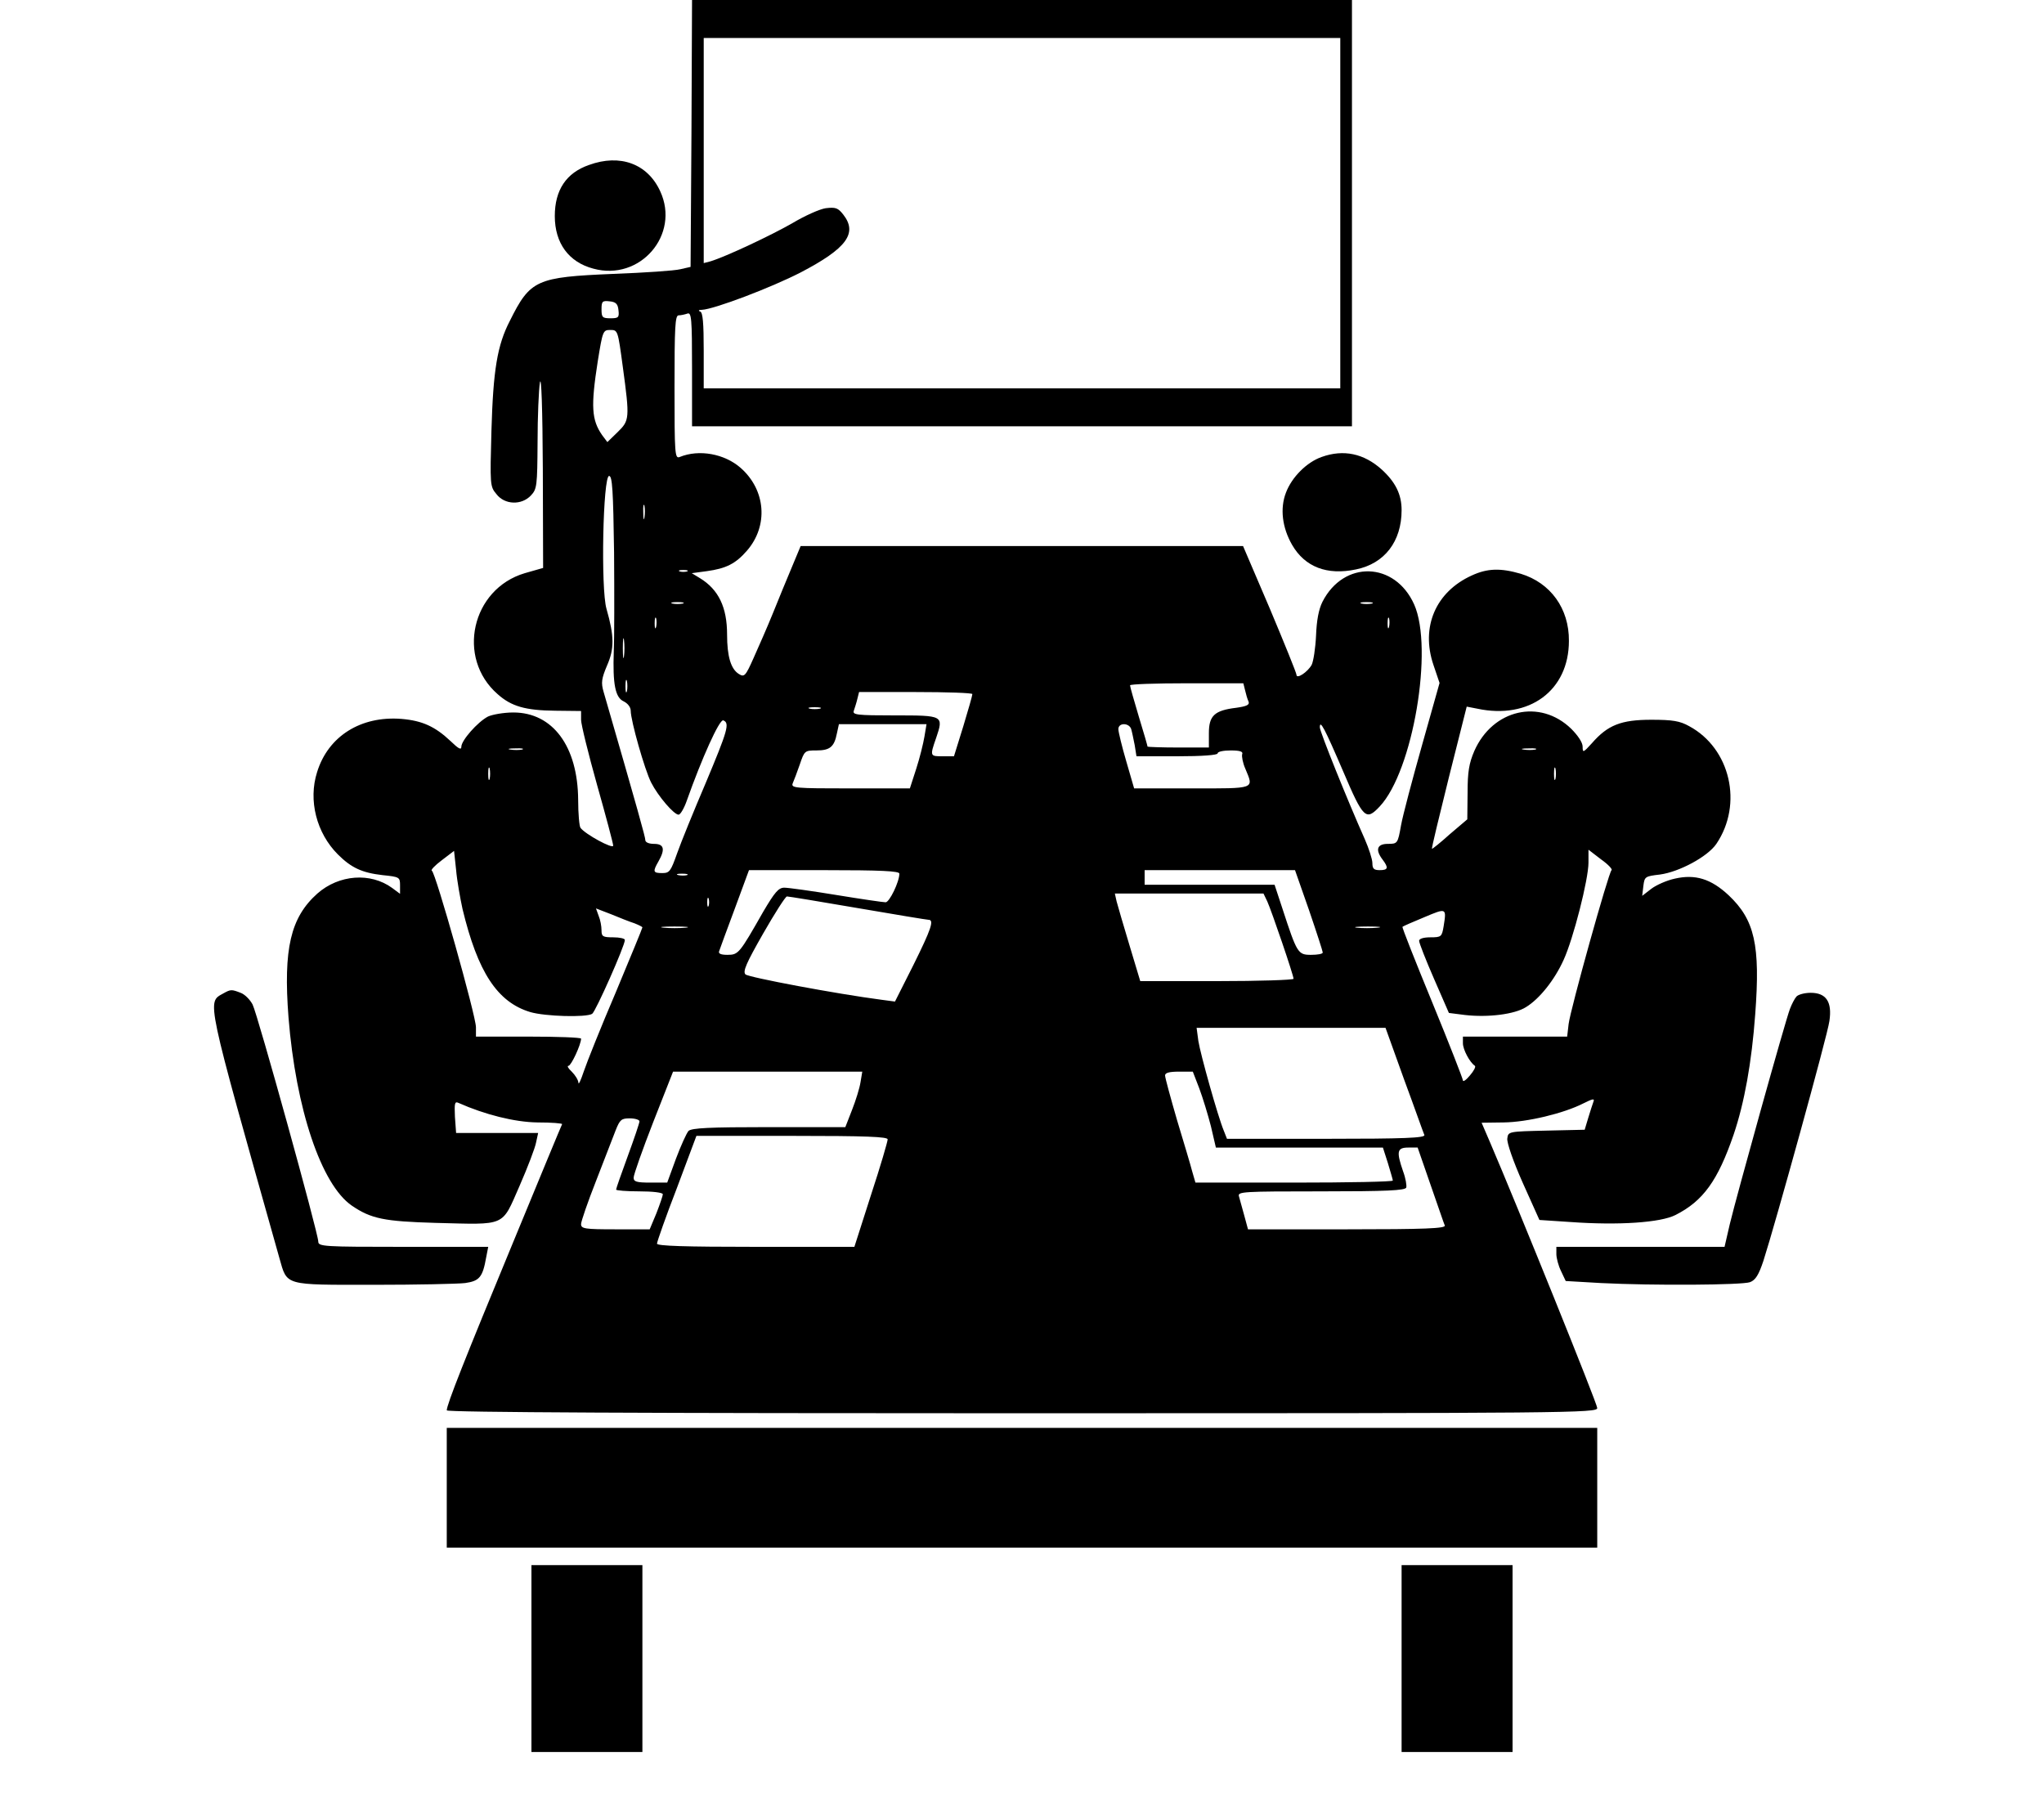 <?xml version="1.0" encoding="UTF-8" standalone="yes"?>
<svg version="1.0" xmlns="http://www.w3.org/2000/svg" width="700" height="614" viewBox="0 0 700 614" preserveAspectRatio="xMidYMid meet">
  <g transform="translate(0,614) scale(0.1,-0.1)" fill="#000000" stroke="none">
    <path d="M2368 5683 l-3 -457 -35 -8 c-19 -5 -123 -12 -230 -16 -263 -11 -284
-20 -354 -161 -43 -83 -57 -168 -63 -376 -5 -185 -5 -191 17 -217 28 -37 86
-39 118 -5 21 22 22 33 23 183 0 87 4 179 8 204 5 27 9 -90 10 -295 l1 -340
-63 -18 c-182 -54 -235 -290 -93 -414 47 -42 95 -56 198 -57 l88 -1 0 -30 c0
-16 25 -117 55 -224 30 -106 55 -200 55 -207 0 -13 -96 39 -112 61 -4 5 -8 48
-8 95 -1 184 -87 300 -222 300 -33 0 -72 -7 -87 -14 -36 -19 -91 -82 -91 -103
0 -13 -10 -7 -37 19 -53 50 -97 70 -168 76 -139 11 -251 -59 -289 -182 -31
-97 -2 -209 71 -282 46 -46 83 -63 153 -71 58 -6 60 -7 60 -35 l0 -29 -27 20
c-74 54 -182 46 -256 -19 -92 -82 -117 -189 -99 -424 25 -313 112 -573 217
-645 66 -45 111 -54 287 -59 244 -6 225 -15 287 126 28 64 54 132 57 150 l7
32 -141 0 -140 0 -4 55 c-2 46 -1 54 12 48 90 -40 192 -66 271 -67 48 0 86 -3
84 -6 -2 -3 -78 -187 -170 -410 -163 -394 -225 -550 -225 -570 0 -7 702 -10
1970 -10 1889 0 1970 1 1970 18 0 15 -274 693 -368 912 l-28 65 75 1 c82 1
206 31 273 65 32 16 40 18 35 6 -3 -8 -11 -33 -18 -56 l-12 -40 -131 -3 c-130
-3 -131 -3 -134 -27 -2 -14 20 -78 53 -152 l57 -127 106 -7 c166 -12 309 -2
360 24 95 48 145 118 199 275 37 109 62 248 74 412 18 238 -2 324 -91 408 -60
56 -114 73 -184 57 -28 -6 -64 -22 -81 -35 l-31 -24 4 34 c4 32 6 33 57 39 66
9 163 61 193 105 92 136 48 327 -93 403 -32 18 -57 22 -130 22 -103 0 -149
-18 -203 -80 -30 -33 -32 -34 -32 -12 0 14 -16 38 -39 61 -107 104 -269 67
-332 -76 -18 -42 -23 -71 -23 -143 l-1 -91 -60 -51 c-32 -29 -60 -51 -61 -50
-2 1 25 112 58 245 l61 242 36 -7 c178 -38 314 62 314 232 1 111 -63 199 -165
230 -69 20 -114 19 -168 -6 -123 -56 -175 -176 -131 -306 l21 -62 -60 -213
c-33 -117 -66 -241 -72 -275 -11 -62 -12 -63 -45 -63 -37 0 -44 -20 -18 -54
21 -28 19 -36 -10 -36 -20 0 -25 5 -25 24 0 13 -12 50 -26 82 -58 130 -154
368 -154 383 0 28 16 -2 80 -151 69 -162 78 -170 125 -120 114 121 185 542
118 692 -66 147 -241 152 -314 9 -13 -26 -20 -64 -22 -116 -2 -43 -9 -88 -15
-100 -14 -25 -52 -50 -52 -34 0 6 -41 107 -91 226 l-92 215 -758 0 -757 0 -30
-72 c-17 -40 -46 -111 -65 -158 -19 -47 -49 -115 -66 -153 -28 -63 -32 -67
-51 -55 -27 17 -40 60 -40 135 0 93 -29 154 -93 193 l-28 17 52 7 c65 9 98 25
137 70 74 85 65 208 -22 284 -55 48 -142 64 -208 37 -17 -7 -18 9 -18 239 0
206 2 246 14 246 8 0 21 3 30 6 14 5 16 -15 16 -190 l0 -196 1130 0 1130 0 0
730 0 730 -1130 0 -1130 0 -2 -457z m2222 -273 l0 -600 -1090 0 -1090 0 0 129
c0 94 -3 131 -12 134 -8 3 -5 6 6 6 42 2 237 76 338 128 157 82 196 134 146
198 -18 23 -26 26 -60 22 -21 -3 -72 -26 -114 -51 -71 -41 -228 -115 -281
-131 l-23 -6 0 385 0 386 1090 0 1090 0 0 -600z m-2472 -332 c3 -25 0 -28 -27
-28 -28 0 -31 3 -31 31 0 27 3 30 28 27 21 -2 28 -9 30 -30z m15 -195 c24
-177 23 -183 -18 -223 l-35 -34 -18 24 c-36 52 -39 98 -15 252 17 105 18 108
43 108 26 0 26 -1 43 -127z m-30 -635 c1 -145 1 -297 -1 -338 -4 -113 5 -159
34 -172 14 -7 24 -20 24 -32 0 -34 48 -203 70 -246 24 -47 78 -110 94 -110 6
0 19 22 28 48 51 144 112 280 125 275 23 -9 15 -35 -60 -214 -41 -96 -85 -204
-98 -241 -22 -62 -26 -68 -51 -68 -32 0 -33 5 -13 40 24 42 19 60 -15 60 -17
0 -30 5 -30 13 0 10 -24 97 -143 508 -9 31 -7 45 12 90 25 57 25 100 -2 194
-20 69 -12 455 9 455 11 0 14 -50 17 -262z m104 120 c-2 -13 -4 -5 -4 17 -1
22 1 32 4 23 2 -10 2 -28 0 -40z m146 -185 c-7 -2 -19 -2 -25 0 -7 3 -2 5 12
5 14 0 19 -2 13 -5z m-15 -110 c-10 -2 -26 -2 -35 0 -10 3 -2 5 17 5 19 0 27
-2 18 -5z m2360 0 c-10 -2 -26 -2 -35 0 -10 3 -2 5 17 5 19 0 27 -2 18 -5z
m-2451 -80 c-3 -10 -5 -4 -5 12 0 17 2 24 5 18 2 -7 2 -21 0 -30z m2510 0 c-3
-10 -5 -4 -5 12 0 17 2 24 5 18 2 -7 2 -21 0 -30z m-2620 -100 c-2 -16 -4 -3
-4 27 0 30 2 43 4 28 2 -16 2 -40 0 -55z m10 -120 c-3 -10 -5 -2 -5 17 0 19 2
27 5 18 2 -10 2 -26 0 -35z m2117 3 c3 -13 8 -31 12 -39 4 -11 -7 -16 -43 -21
-74 -9 -93 -27 -93 -87 l0 -49 -105 0 c-58 0 -105 2 -105 3 0 2 -13 48 -30
103 -16 54 -30 102 -30 107 0 4 87 7 194 7 l194 0 6 -24z m-934 -13 c0 -5 -14
-54 -31 -110 l-32 -103 -39 0 c-43 0 -44 0 -22 63 26 77 25 77 -142 77 -130 0
-145 2 -140 16 3 9 9 27 12 40 l6 24 194 0 c107 0 194 -3 194 -7z m-522 -50
c-10 -2 -26 -2 -35 0 -10 3 -2 5 17 5 19 0 27 -2 18 -5z m358 -95 c-4 -24 -16
-73 -28 -110 l-22 -68 -204 0 c-191 0 -204 1 -197 18 4 9 15 38 24 64 16 47
17 48 57 48 46 0 61 12 70 58 l7 32 150 0 150 0 -7 -42z m708 25 c3 -10 8 -35
12 -55 l6 -38 139 0 c86 0 139 4 139 10 0 6 20 10 45 10 32 0 43 -4 39 -13 -2
-7 2 -30 11 -50 29 -70 37 -67 -183 -67 l-198 0 -27 93 c-15 51 -27 101 -27
110 0 23 37 22 44 0z m-2086 -70 c-10 -2 -28 -2 -40 0 -13 2 -5 4 17 4 22 1
32 -1 23 -4z m3470 0 c-10 -2 -28 -2 -40 0 -13 2 -5 4 17 4 22 1 32 -1 23 -4z
m-3581 -100 c-3 -10 -5 -2 -5 17 0 19 2 27 5 18 2 -10 2 -26 0 -35z m3650 0
c-3 -10 -5 -2 -5 17 0 19 2 27 5 18 2 -10 2 -26 0 -35z m-3743 -446 c52 -216
119 -319 232 -353 51 -15 191 -19 212 -6 12 8 112 233 112 253 0 5 -18 9 -40
9 -36 0 -40 3 -40 24 0 14 -4 36 -10 50 l-9 25 52 -20 c29 -12 64 -26 80 -31
15 -6 27 -12 27 -14 0 -3 -41 -102 -91 -222 -51 -119 -100 -242 -110 -272 -10
-30 -18 -47 -18 -38 -1 10 -11 26 -23 38 -12 11 -17 20 -11 20 9 0 43 73 43
93 0 4 -81 7 -180 7 l-180 0 0 32 c0 39 -139 532 -151 536 -5 2 10 18 34 36
l42 32 7 -65 c3 -36 14 -97 22 -134z m3935 133 c-10 -7 -141 -477 -147 -527
l-5 -43 -178 0 -179 0 0 -23 c0 -21 23 -65 41 -77 4 -3 -4 -18 -17 -33 -13
-16 -24 -23 -24 -17 0 5 -47 126 -105 267 -58 141 -104 257 -102 259 2 2 36
17 75 33 76 32 76 32 66 -31 -6 -36 -8 -38 -45 -38 -25 0 -39 -5 -39 -12 0 -7
23 -66 51 -130 l51 -117 55 -7 c78 -9 170 2 209 27 46 28 98 93 129 162 33 72
85 275 85 333 l0 44 43 -33 c24 -17 40 -34 36 -37z m-2439 -12 c0 -28 -34 -98
-47 -98 -8 0 -84 11 -169 25 -85 14 -165 25 -178 25 -20 0 -33 -16 -72 -82
-82 -144 -85 -148 -123 -148 -22 0 -32 4 -28 13 2 6 26 72 53 144 l49 133 258
0 c195 0 257 -3 257 -12z m1403 -125 c26 -76 47 -141 47 -145 0 -5 -18 -8 -40
-8 -45 0 -48 5 -98 158 l-27 82 -222 0 -223 0 0 25 0 25 258 0 257 0 48 -137z
m-2130 120 c-7 -2 -21 -2 -30 0 -10 3 -4 5 12 5 17 0 24 -2 18 -5z m1987 -90
c15 -33 90 -253 90 -265 0 -4 -118 -8 -262 -8 l-263 0 -37 123 c-20 67 -40
134 -44 150 l-6 27 254 0 255 0 13 -27z m-1913 -15 c-3 -7 -5 -2 -5 12 0 14 2
19 5 13 2 -7 2 -19 0 -25z m511 -8 c128 -22 237 -40 242 -40 20 0 9 -32 -52
-155 l-63 -125 -45 6 c-154 20 -457 77 -467 87 -10 10 3 39 60 139 40 70 77
128 82 128 6 0 115 -18 243 -40z m-590 -67 c-21 -2 -55 -2 -75 0 -21 2 -4 4
37 4 41 0 58 -2 38 -4z m2369 0 c-20 -2 -52 -2 -70 0 -17 2 0 4 38 4 39 0 53
-2 32 -4z m92 -521 c36 -97 66 -183 69 -189 3 -10 -68 -13 -336 -13 l-340 0
-11 28 c-20 48 -80 262 -87 307 l-6 45 323 0 324 0 64 -178z m-1862 -8 c-3
-20 -16 -62 -29 -95 l-23 -59 -262 0 c-204 0 -264 -3 -275 -13 -7 -8 -26 -50
-43 -95 l-30 -82 -57 0 c-48 0 -58 3 -58 17 0 10 30 95 67 190 l68 173 324 0
324 0 -6 -36z m1160 -21 c12 -32 30 -91 40 -130 l17 -73 286 0 286 0 17 -53
c9 -30 17 -57 17 -60 0 -4 -152 -7 -338 -7 l-338 0 -11 38 c-5 20 -29 100 -52
176 -22 76 -41 145 -41 153 0 9 14 13 48 13 l47 0 22 -57z m-1917 -113 c0 -6
-18 -59 -40 -119 -22 -60 -40 -111 -40 -115 0 -3 36 -6 80 -6 45 0 80 -4 80
-10 0 -5 -10 -34 -22 -65 l-23 -55 -117 0 c-106 0 -118 2 -118 18 0 9 23 76
51 147 28 72 58 149 67 173 15 38 20 42 49 42 18 0 33 -5 33 -10z m850 -62 c0
-7 -25 -93 -57 -190 l-57 -178 -338 0 c-243 0 -338 3 -338 11 0 6 30 92 68
190 l67 179 328 0 c255 0 327 -3 327 -12z m1859 -155 c25 -71 46 -134 49 -140
3 -10 -68 -13 -335 -13 l-339 0 -13 48 c-7 26 -15 55 -18 65 -5 16 13 17 281
17 225 0 288 3 292 13 2 7 -2 32 -11 56 -23 67 -21 81 18 81 l32 0 44 -127z"/>
    <path d="M2017 5575 c-78 -27 -117 -86 -117 -175 0 -93 48 -158 132 -180 160
-44 298 116 229 265 -43 94 -137 129 -244 90z"/>
    <path d="M4526 4575 c-51 -18 -102 -69 -122 -122 -21 -54 -13 -120 21 -179 44
-76 120 -105 219 -84 98 20 156 96 156 203 0 54 -21 96 -68 139 -61 55 -131
70 -206 43z"/>
    <path d="M765 2738 c-57 -32 -62 -5 192 -907 27 -95 14 -91 322 -91 147 0 289
3 314 6 49 7 60 20 72 88 l7 36 -291 0 c-272 0 -291 1 -291 18 0 28 -208 779
-225 812 -9 17 -27 35 -41 40 -31 12 -34 12 -59 -2z"/>
    <path d="M6152 2727 c-6 -7 -16 -26 -22 -42 -16 -41 -183 -641 -206 -737 l-18
-78 -288 0 -288 0 0 -25 c0 -13 7 -40 16 -58 l16 -34 121 -7 c178 -9 482 -7
510 3 19 7 30 25 46 73 40 124 220 774 226 821 10 66 -11 97 -64 97 -21 0 -43
-6 -49 -13z"/>
    <path d="M1530 1045 l0 -205 1970 0 1970 0 0 205 0 205 -1970 0 -1970 0 0
-205z"/>
    <path d="M1820 460 l0 -320 190 0 190 0 0 320 0 320 -190 0 -190 0 0 -320z"/>
    <path d="M4800 460 l0 -320 190 0 190 0 0 320 0 320 -190 0 -190 0 0 -320z"/>
  </g>
</svg>